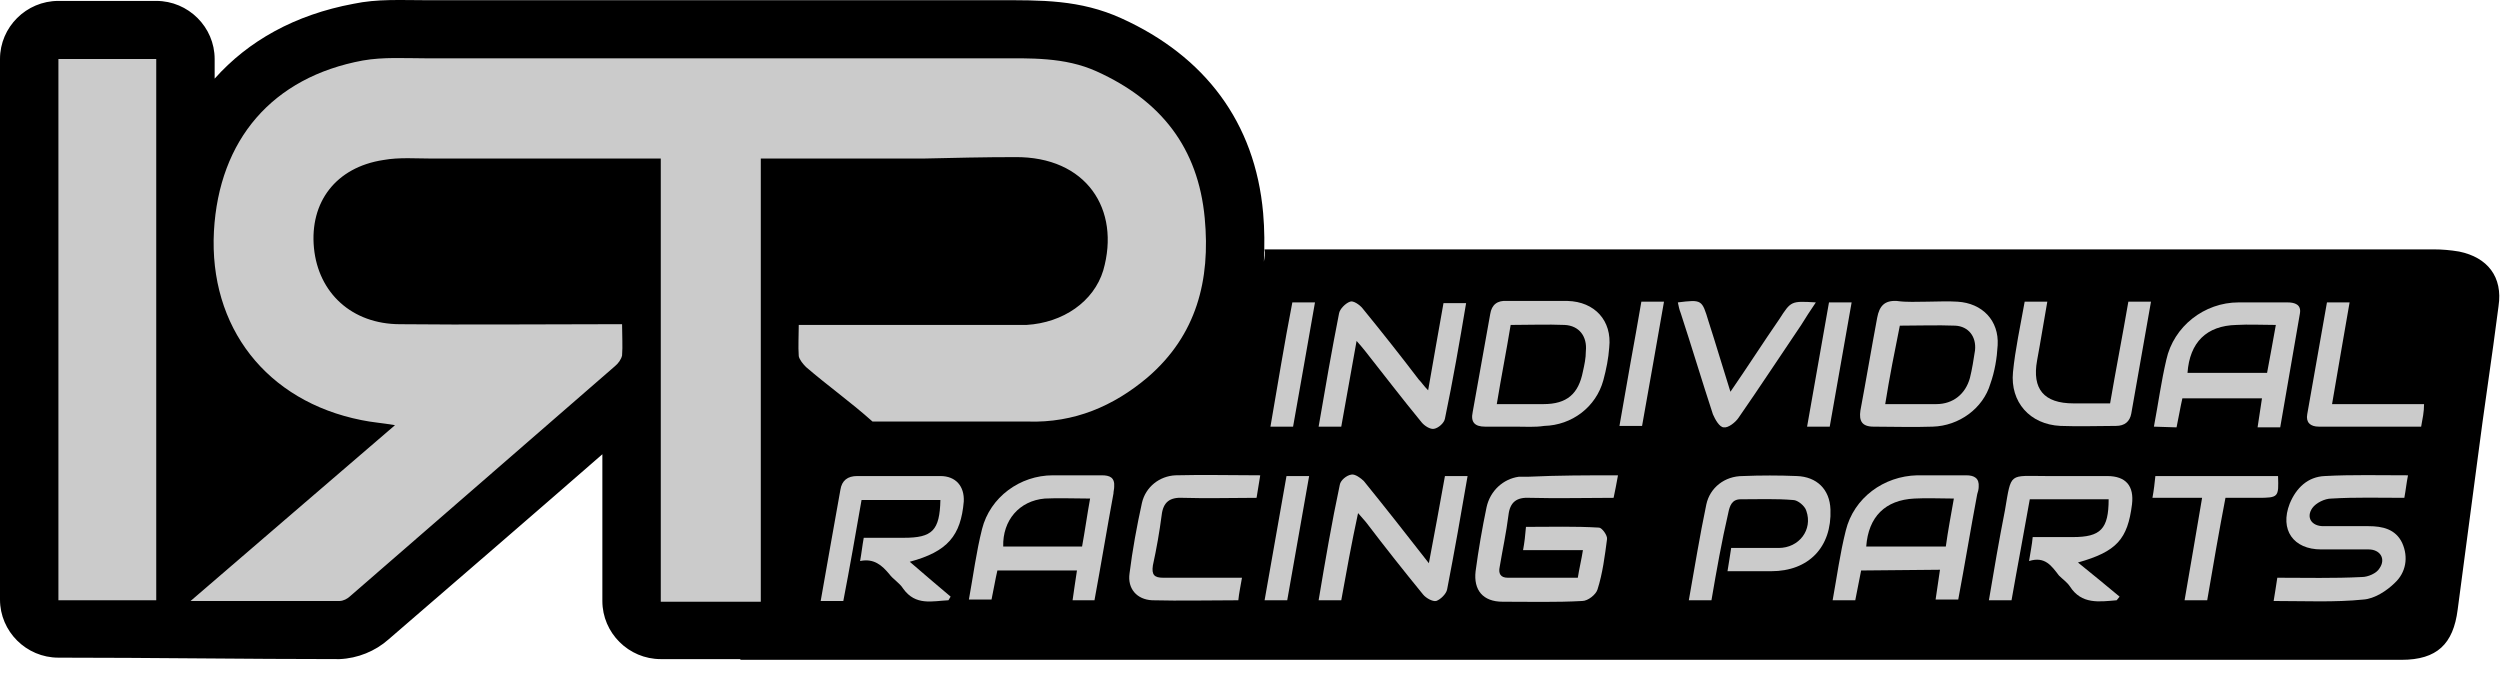 <svg width="129" height="35" viewBox="0 0 129 35" fill="none" xmlns="http://www.w3.org/2000/svg">
<path fill-rule="evenodd" clip-rule="evenodd" d="M3.014 0.047H8.062C9.72 0.047 11.076 1.397 11.076 3.046V4.058C12.81 2.109 15.221 0.76 18.235 0.197C19.478 -0.065 20.684 0.01 21.965 0.01C31.798 0.01 41.593 0.01 51.427 0.01C53.725 0.01 55.722 -0.028 57.869 0.947C62.164 2.896 64.764 6.308 65.178 10.993C65.254 11.856 65.254 12.68 65.216 13.505C65.254 13.28 65.291 13.055 65.254 12.868C85.372 12.868 105.453 12.868 125.572 12.868C126.024 12.868 126.438 12.905 126.89 12.98C128.36 13.28 129.151 14.292 128.925 15.792C128.586 18.453 128.171 21.115 127.832 23.776C127.493 26.325 127.154 28.912 126.815 31.461C126.589 33.223 125.76 34.047 123.914 34.047C83.752 34.047 78.365 34.047 38.203 34.047V34.01H34.096C32.438 34.01 31.082 32.66 31.082 31.011V23.439C27.428 26.625 23.735 29.811 20.043 32.998C19.365 33.598 18.461 33.972 17.519 34.01C12.697 34.01 7.836 33.935 3.014 33.935C1.356 33.935 0 32.585 0 30.936V3.046C0 1.397 1.356 0.047 3.014 0.047Z" fill="black"/>
<path fill-rule="evenodd" clip-rule="evenodd" d="M3.014 3.046H8.062V30.974H3.014V3.046ZM49.844 16.766C50.183 16.766 50.56 16.766 50.899 16.766C51.502 16.766 52.105 16.766 52.707 16.766C52.783 16.766 52.858 16.766 52.971 16.766C54.855 16.654 56.437 15.567 56.927 13.955C57.831 10.806 56.06 8.07 52.368 8.107C50.786 8.107 49.203 8.145 47.584 8.182C45.059 8.182 42.535 8.182 40.011 8.182H39.257V31.049H34.096V8.182H33.229C29.612 8.182 25.996 8.182 22.341 8.182C21.474 8.182 20.608 8.107 19.779 8.257C17.33 8.632 15.974 10.431 16.2 12.793C16.426 15.117 18.159 16.729 20.646 16.729C24.225 16.766 27.804 16.729 31.383 16.729H32.099C32.099 17.329 32.137 17.854 32.099 18.341C32.061 18.528 31.911 18.753 31.722 18.903C27.163 22.877 22.605 26.813 18.084 30.749C17.933 30.899 17.707 31.011 17.519 31.011C15.032 31.011 12.546 31.011 9.833 31.011C13.412 27.937 16.84 24.976 20.382 21.939C19.741 21.827 19.176 21.79 18.649 21.677C13.751 20.702 10.775 16.879 11.039 11.931C11.302 7.207 14.053 3.984 18.724 3.121C19.779 2.934 20.909 3.009 21.964 3.009C31.76 3.009 41.593 3.009 51.389 3.009C53.159 3.009 54.93 2.934 56.588 3.684C59.903 5.183 61.825 7.62 62.164 11.256C62.465 14.442 61.749 17.291 59.225 19.465C57.454 20.965 55.42 21.827 53.046 21.752H52.896H45.022C43.891 20.74 42.723 19.915 41.593 18.941C41.442 18.791 41.254 18.566 41.216 18.378C41.179 17.854 41.216 17.329 41.216 16.766H41.932C44.569 16.766 47.207 16.766 49.844 16.766Z" fill="#CBCBCB"/>
<path fill-rule="evenodd" clip-rule="evenodd" d="M69.209 30.974H68.041C68.38 28.949 68.719 26.963 69.134 25.013C69.171 24.788 69.473 24.526 69.736 24.488C69.925 24.451 70.226 24.676 70.377 24.826C71.469 26.175 72.562 27.562 73.73 29.062C74.031 27.487 74.295 26.026 74.559 24.564H75.727C75.388 26.55 75.049 28.462 74.672 30.411C74.634 30.636 74.333 30.936 74.107 31.011C73.918 31.049 73.579 30.861 73.429 30.674C72.449 29.474 71.469 28.237 70.528 27C70.415 26.85 70.264 26.7 70.076 26.475C69.736 28.05 69.473 29.512 69.209 30.974Z" fill="#CBCBCB"/>
<path fill-rule="evenodd" clip-rule="evenodd" d="M66.383 24.564H67.551C67.174 26.7 66.798 28.837 66.421 30.974H65.253C65.63 28.837 66.006 26.7 66.383 24.564Z" fill="#CBCBCB"/>
<path fill-rule="evenodd" clip-rule="evenodd" d="M83.488 24.526C83.412 24.976 83.337 25.313 83.262 25.688C81.792 25.688 80.361 25.725 78.929 25.688C78.251 25.651 77.912 25.913 77.836 26.588C77.723 27.487 77.535 28.349 77.384 29.249C77.309 29.587 77.422 29.811 77.799 29.811C79.004 29.811 80.172 29.811 81.415 29.811C81.491 29.324 81.604 28.874 81.679 28.387H78.59C78.665 27.975 78.703 27.637 78.74 27.187C80.022 27.187 81.265 27.15 82.508 27.225C82.659 27.225 82.96 27.637 82.922 27.825C82.809 28.687 82.696 29.587 82.433 30.411C82.357 30.674 81.943 31.011 81.641 31.011C80.285 31.086 78.891 31.049 77.535 31.049C76.518 31.049 76.028 30.449 76.141 29.474C76.292 28.349 76.48 27.262 76.706 26.175C76.894 25.313 77.573 24.713 78.364 24.601C78.514 24.601 78.665 24.601 78.816 24.601C80.436 24.526 81.905 24.526 83.488 24.526Z" fill="#CBCBCB"/>
<path fill-rule="evenodd" clip-rule="evenodd" d="M104.699 28.95C104.774 28.462 104.85 28.125 104.887 27.713C105.603 27.713 106.281 27.713 106.96 27.713C108.391 27.713 108.806 27.3 108.806 25.763H104.737C104.435 27.488 104.096 29.25 103.795 30.974H102.627C102.891 29.399 103.154 27.863 103.456 26.326C103.795 24.339 103.644 24.564 105.603 24.564C106.658 24.564 107.675 24.564 108.73 24.564C109.71 24.564 110.124 25.089 110.011 26.026C109.785 27.825 109.22 28.462 107.223 29.025C108.015 29.662 108.693 30.224 109.371 30.787L109.22 30.974C108.316 31.049 107.412 31.199 106.809 30.262C106.658 30.037 106.432 29.887 106.244 29.699C105.867 29.212 105.528 28.687 104.699 28.95Z" fill="#CBCBCB"/>
<path fill-rule="evenodd" clip-rule="evenodd" d="M46.943 28.987C47.734 29.662 48.375 30.224 49.053 30.786C49.015 30.861 48.977 30.899 48.94 30.974C48.111 31.011 47.245 31.273 46.604 30.374C46.416 30.074 46.077 29.887 45.888 29.624C45.511 29.174 45.097 28.799 44.381 28.949C44.456 28.537 44.494 28.162 44.569 27.75H46.642C48.111 27.75 48.488 27.375 48.525 25.8H44.456C44.155 27.525 43.854 29.249 43.515 31.011H42.347C42.686 29.062 43.025 27.188 43.364 25.276C43.439 24.788 43.741 24.564 44.23 24.564C45.662 24.564 47.094 24.564 48.525 24.564C49.317 24.564 49.769 25.088 49.731 25.875C49.58 27.637 48.902 28.462 46.943 28.987Z" fill="#CBCBCB"/>
<path fill-rule="evenodd" clip-rule="evenodd" d="M112.875 19.241H116.981C117.132 18.416 117.283 17.629 117.433 16.767C116.718 16.767 116.039 16.729 115.399 16.767C113.854 16.804 112.988 17.666 112.875 19.241ZM111.142 22.015C111.368 20.815 111.518 19.691 111.782 18.566C112.159 16.841 113.741 15.604 115.512 15.604C116.341 15.604 117.17 15.604 118.036 15.604C118.413 15.604 118.752 15.717 118.677 16.167C118.338 18.116 117.998 20.103 117.659 22.052H116.491C116.567 21.527 116.642 21.078 116.718 20.553H112.611C112.498 21.04 112.423 21.527 112.31 22.052L111.142 22.015Z" fill="#CBCBCB"/>
<path fill-rule="evenodd" clip-rule="evenodd" d="M100.819 25.725C100.103 25.725 99.425 25.688 98.784 25.725C97.277 25.8 96.41 26.663 96.297 28.2H100.404C100.517 27.375 100.668 26.588 100.819 25.725ZM96.034 29.437C95.921 29.961 95.845 30.449 95.732 30.974H94.564C94.79 29.736 94.941 28.574 95.243 27.375C95.657 25.688 97.202 24.563 98.935 24.526C99.764 24.526 100.592 24.526 101.459 24.526C101.873 24.526 102.137 24.676 102.1 25.126C102.1 25.238 102.062 25.388 102.024 25.5C101.685 27.3 101.384 29.137 101.045 30.936H99.877C99.952 30.411 100.027 29.924 100.103 29.399L96.034 29.437Z" fill="#CBCBCB"/>
<path fill-rule="evenodd" clip-rule="evenodd" d="M55.835 28.2C55.986 27.375 56.099 26.55 56.249 25.725C55.383 25.725 54.629 25.688 53.913 25.725C52.595 25.838 51.728 26.85 51.766 28.2H55.835ZM55.345 30.974C55.42 30.411 55.496 29.961 55.571 29.437H51.465C51.351 29.924 51.276 30.411 51.163 30.936H49.995C50.221 29.699 50.372 28.499 50.673 27.3C51.088 25.651 52.632 24.526 54.328 24.526C55.157 24.526 55.986 24.526 56.852 24.526C57.266 24.526 57.53 24.638 57.492 25.126C57.492 25.238 57.455 25.351 57.455 25.463C57.116 27.3 56.814 29.137 56.475 30.974H55.345Z" fill="#CBCBCB"/>
<path fill-rule="evenodd" clip-rule="evenodd" d="M117.32 31.011C117.396 30.599 117.433 30.261 117.509 29.811C118.978 29.811 120.41 29.849 121.879 29.774C122.18 29.774 122.633 29.587 122.783 29.324C123.122 28.837 122.821 28.35 122.218 28.35C121.389 28.35 120.598 28.35 119.769 28.35C118.338 28.35 117.622 27.337 118.149 25.988C118.488 25.163 119.091 24.601 119.958 24.564C121.352 24.488 122.783 24.526 124.253 24.526C124.177 24.901 124.14 25.276 124.064 25.688C122.783 25.688 121.54 25.651 120.297 25.726C119.958 25.726 119.505 25.95 119.317 26.213C118.978 26.7 119.279 27.15 119.882 27.15C120.636 27.15 121.427 27.15 122.218 27.15C122.934 27.15 123.612 27.3 123.951 28.012C124.29 28.762 124.14 29.549 123.574 30.074C123.16 30.486 122.52 30.899 121.954 30.936C120.485 31.086 118.94 31.011 117.32 31.011Z" fill="#CBCBCB"/>
<path fill-rule="evenodd" clip-rule="evenodd" d="M77.95 16.767C77.723 18.153 77.46 19.465 77.234 20.852C78.1 20.852 78.854 20.852 79.645 20.852C80.85 20.852 81.453 20.328 81.679 19.166C81.755 18.828 81.83 18.491 81.83 18.116C81.905 17.366 81.491 16.804 80.737 16.767C79.833 16.729 78.929 16.767 77.95 16.767ZM78.213 22.015C77.686 22.015 77.158 22.015 76.631 22.015C76.103 22.015 75.877 21.79 75.99 21.265C76.292 19.578 76.593 17.891 76.895 16.204C76.97 15.717 77.271 15.492 77.761 15.529C78.816 15.529 79.833 15.529 80.888 15.529C82.282 15.567 83.186 16.541 83.036 17.928C82.998 18.491 82.885 19.053 82.734 19.615C82.358 21.002 81.114 21.939 79.683 21.977C79.193 22.052 78.703 22.015 78.213 22.015Z" fill="#CBCBCB"/>
<path fill-rule="evenodd" clip-rule="evenodd" d="M97.277 20.852C98.219 20.852 99.048 20.852 99.915 20.852C100.781 20.852 101.422 20.328 101.648 19.503C101.761 19.053 101.836 18.566 101.911 18.079C101.987 17.366 101.572 16.841 100.894 16.804C99.952 16.767 99.01 16.804 98.031 16.804C97.767 18.116 97.503 19.428 97.277 20.852ZM99.425 15.567C99.952 15.567 100.48 15.53 101.007 15.567C102.288 15.642 103.155 16.542 103.079 17.816C103.042 18.491 102.929 19.166 102.703 19.803C102.326 21.078 101.083 21.977 99.726 22.015C98.709 22.052 97.692 22.015 96.675 22.015C96.072 22.015 95.921 21.715 95.996 21.19C96.298 19.578 96.561 18.004 96.863 16.392C96.976 15.792 97.24 15.492 97.88 15.53C98.408 15.604 98.897 15.567 99.425 15.567Z" fill="#CBCBCB"/>
<path fill-rule="evenodd" clip-rule="evenodd" d="M69.209 22.015H68.041C68.38 20.028 68.719 18.079 69.096 16.167C69.134 15.942 69.435 15.642 69.661 15.567C69.812 15.492 70.151 15.717 70.302 15.904C71.281 17.104 72.261 18.341 73.203 19.578C73.353 19.728 73.466 19.915 73.692 20.14C73.956 18.603 74.22 17.142 74.484 15.642H75.651C75.312 17.666 74.973 19.616 74.559 21.602C74.521 21.827 74.22 22.09 73.994 22.127C73.805 22.165 73.504 21.977 73.353 21.79C72.336 20.553 71.394 19.316 70.415 18.079C70.302 17.929 70.189 17.816 70 17.591C69.736 19.091 69.473 20.515 69.209 22.015Z" fill="#CBCBCB"/>
<path fill-rule="evenodd" clip-rule="evenodd" d="M88.311 30.974H87.143C87.444 29.287 87.708 27.638 88.047 26.026C88.235 25.163 88.989 24.564 89.93 24.564C90.872 24.526 91.777 24.526 92.719 24.564C93.736 24.601 94.414 25.238 94.452 26.288C94.527 28.237 93.321 29.474 91.4 29.474C90.684 29.474 89.93 29.474 89.139 29.474C89.215 29.062 89.252 28.725 89.328 28.275C90.157 28.275 90.948 28.275 91.777 28.275C92.832 28.275 93.547 27.338 93.208 26.363C93.133 26.101 92.756 25.801 92.53 25.801C91.626 25.726 90.722 25.763 89.817 25.763C89.365 25.763 89.252 26.101 89.177 26.476C88.838 27.938 88.574 29.437 88.311 30.974Z" fill="#CBCBCB"/>
<path fill-rule="evenodd" clip-rule="evenodd" d="M104.473 15.567H105.641C105.453 16.616 105.302 17.591 105.113 18.603C104.85 20.065 105.453 20.815 106.997 20.815C107.6 20.815 108.241 20.815 108.881 20.815C109.182 19.053 109.521 17.329 109.823 15.567H110.991C110.652 17.516 110.313 19.428 109.974 21.34C109.898 21.752 109.635 21.977 109.182 21.977C108.241 21.977 107.299 22.015 106.319 21.977C104.737 21.902 103.72 20.74 103.87 19.203C103.983 18.041 104.247 16.841 104.473 15.567Z" fill="#CBCBCB"/>
<path fill-rule="evenodd" clip-rule="evenodd" d="M64.086 29.811C64.01 30.261 63.935 30.599 63.897 30.974C62.39 30.974 60.921 31.011 59.452 30.974C58.66 30.936 58.171 30.374 58.284 29.587C58.434 28.387 58.66 27.15 58.924 25.95C59.113 25.126 59.828 24.563 60.657 24.526C62.089 24.488 63.521 24.526 65.028 24.526C64.952 24.938 64.915 25.276 64.839 25.688C63.558 25.688 62.277 25.726 61.034 25.688C60.356 25.651 60.017 25.913 59.941 26.588C59.828 27.45 59.678 28.312 59.489 29.174C59.414 29.662 59.565 29.811 60.017 29.811C61.373 29.811 62.692 29.811 64.086 29.811Z" fill="#CBCBCB"/>
<path fill-rule="evenodd" clip-rule="evenodd" d="M93.698 15.604C93.396 16.054 93.17 16.391 92.944 16.766C91.852 18.378 90.797 19.99 89.704 21.564C89.553 21.789 89.177 22.089 88.951 22.052C88.725 22.052 88.499 21.639 88.386 21.377C87.82 19.653 87.293 17.891 86.728 16.166C86.653 15.979 86.615 15.792 86.577 15.604C87.82 15.454 87.82 15.454 88.159 16.579C88.536 17.741 88.875 18.903 89.29 20.215C90.194 18.903 90.985 17.666 91.814 16.466C92.417 15.529 92.417 15.529 93.698 15.604Z" fill="#CBCBCB"/>
<path fill-rule="evenodd" clip-rule="evenodd" d="M113.628 25.688H111.066C111.142 25.276 111.179 24.938 111.217 24.564H117.547C117.584 25.651 117.584 25.688 116.492 25.688H114.834C114.495 27.45 114.193 29.212 113.892 30.974H112.724C113.026 29.212 113.327 27.487 113.628 25.688Z" fill="#CBCBCB"/>
<path fill-rule="evenodd" clip-rule="evenodd" d="M124.931 22.015C123.122 22.015 121.389 22.015 119.656 22.015C119.204 22.015 118.978 21.79 119.053 21.377C119.392 19.466 119.732 17.516 120.071 15.604H121.239C120.937 17.366 120.636 19.053 120.334 20.853H125.081C125.081 21.265 125.006 21.602 124.931 22.015Z" fill="#CBCBCB"/>
<path fill-rule="evenodd" clip-rule="evenodd" d="M66.685 15.604H67.853C67.476 17.779 67.099 19.878 66.723 22.015H65.555C65.931 19.84 66.27 17.741 66.685 15.604Z" fill="#CBCBCB"/>
<path fill-rule="evenodd" clip-rule="evenodd" d="M93.246 22.015C93.623 19.878 94 17.741 94.376 15.604H95.544C95.168 17.741 94.791 19.878 94.414 22.015H93.246Z" fill="#CBCBCB"/>
<path fill-rule="evenodd" clip-rule="evenodd" d="M84.694 15.567H85.862C85.673 16.654 85.485 17.741 85.296 18.791C85.108 19.84 84.92 20.89 84.731 21.977H83.564C83.752 20.89 83.94 19.84 84.129 18.753C84.317 17.741 84.505 16.654 84.694 15.567Z" fill="#CBCBCB"/>
</svg>
